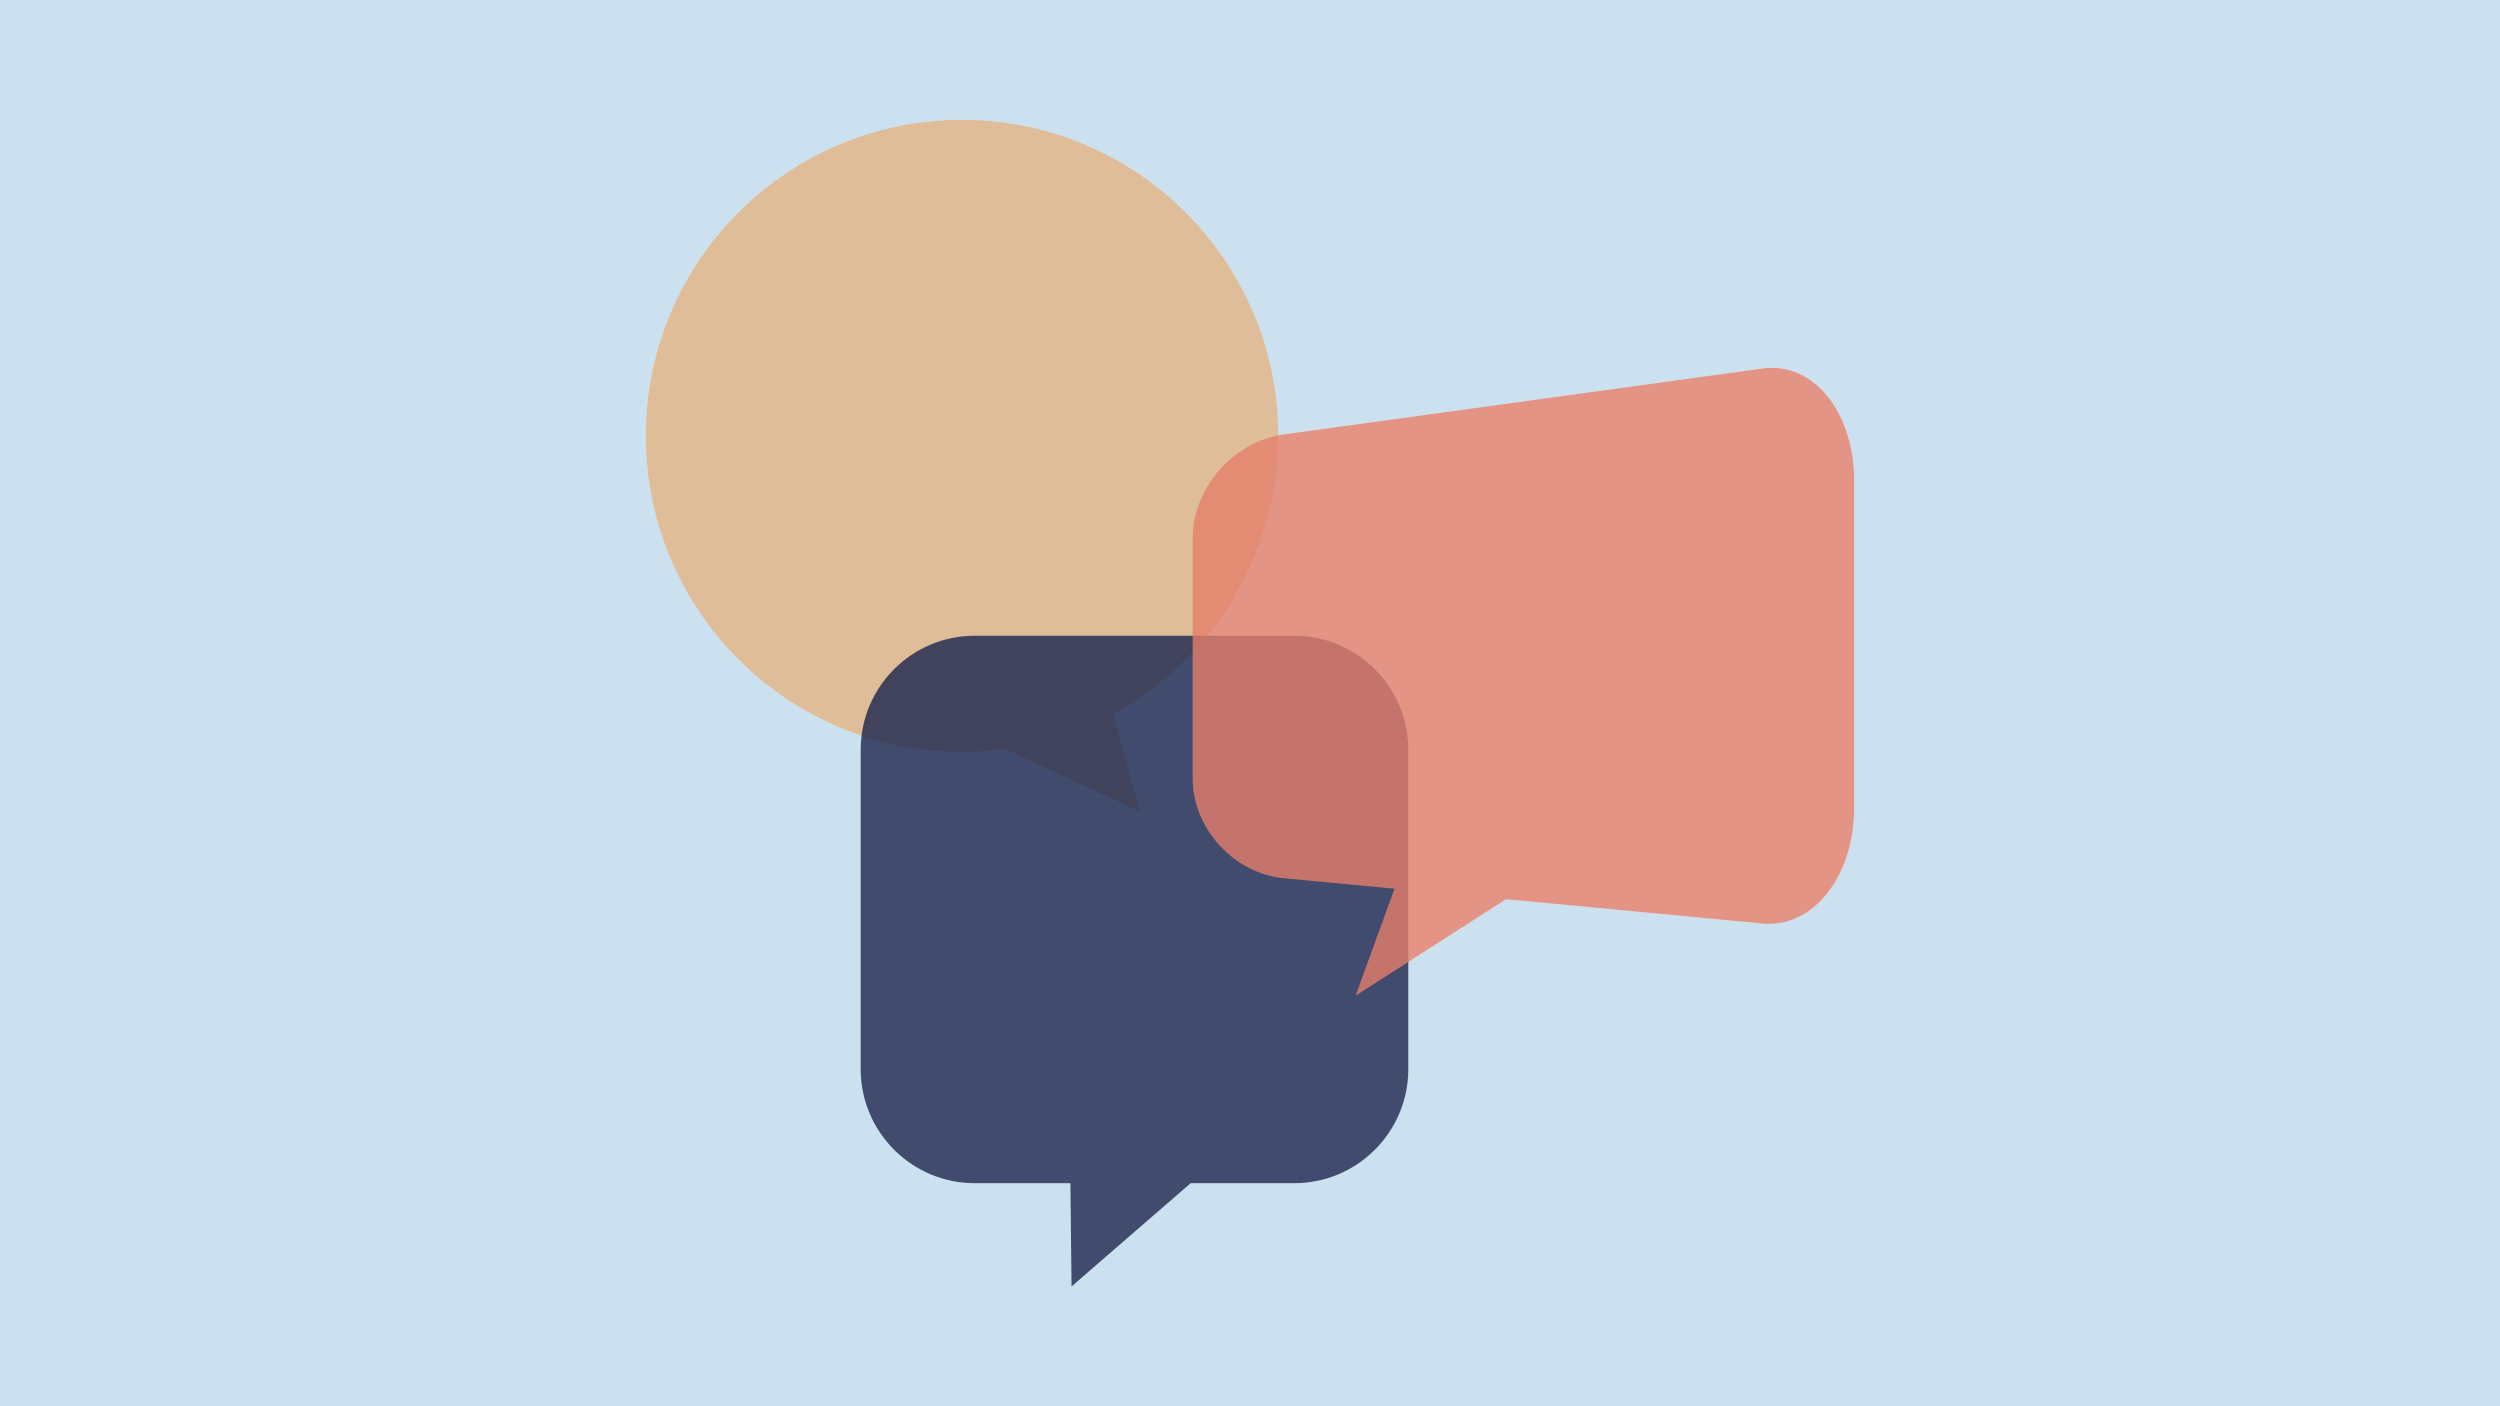 <?xml version="1.0" encoding="UTF-8"?> <svg xmlns="http://www.w3.org/2000/svg" width="1920" height="1080" viewBox="0 0 1920 1080" fill="none"><rect width="1920" height="1080" fill="#CCE1EF"></rect><path opacity="0.4" fill-rule="evenodd" clip-rule="evenodd" d="M981.674 334.339C981.442 200.491 872.778 92 738.837 92C604.754 92 496 200.722 496 334.767C496 441.844 565.396 532.763 661.665 565.012C661.223 568.578 660.995 572.212 660.995 575.898V821.046C660.995 869.455 700.254 908.702 748.677 908.702H822.069L822.935 987.989L914.441 908.702H993.895C1042.32 908.702 1081.58 869.455 1081.58 821.046V738.739L1156.63 690.608L1353.71 709.294C1392.54 712.973 1424 673.005 1424 620.123V369.203C1424 316.249 1392.54 277.652 1353.71 282.99L986.246 333.564C984.71 333.775 983.185 334.034 981.674 334.339Z" fill="white"></path><path opacity="0.8" d="M738.837 92C872.92 92 981.674 200.722 981.674 334.767C981.674 426.896 930.364 507.049 854.735 548.171L875.374 623.13L771.744 575.081C760.992 576.524 750.022 577.534 738.837 577.534C604.753 577.534 496 468.812 496 334.767C496 200.722 604.753 92 738.837 92Z" fill="#DEB282"></path><path opacity="0.8" d="M993.894 488.242H748.676C700.253 488.242 660.995 527.489 660.995 575.898V821.046C660.995 869.455 700.253 908.702 748.676 908.702H822.068L822.934 987.989L914.44 908.702H993.894C1042.32 908.702 1081.58 869.455 1081.58 821.046V575.898C1081.58 527.489 1042.32 488.242 993.894 488.242Z" fill="#19234C"></path><path opacity="0.8" d="M1353.71 282.99L986.244 333.564C947.419 338.903 915.955 374.686 915.955 413.5V597.542C915.955 636.356 947.419 670.841 986.244 674.52L1070.97 682.528L1041.09 764.701L1156.63 690.608L1353.71 709.294C1392.54 712.973 1424 673.005 1424 620.123V369.203C1424 316.249 1392.54 277.652 1353.71 282.99Z" fill="#E57F69"></path></svg> 
